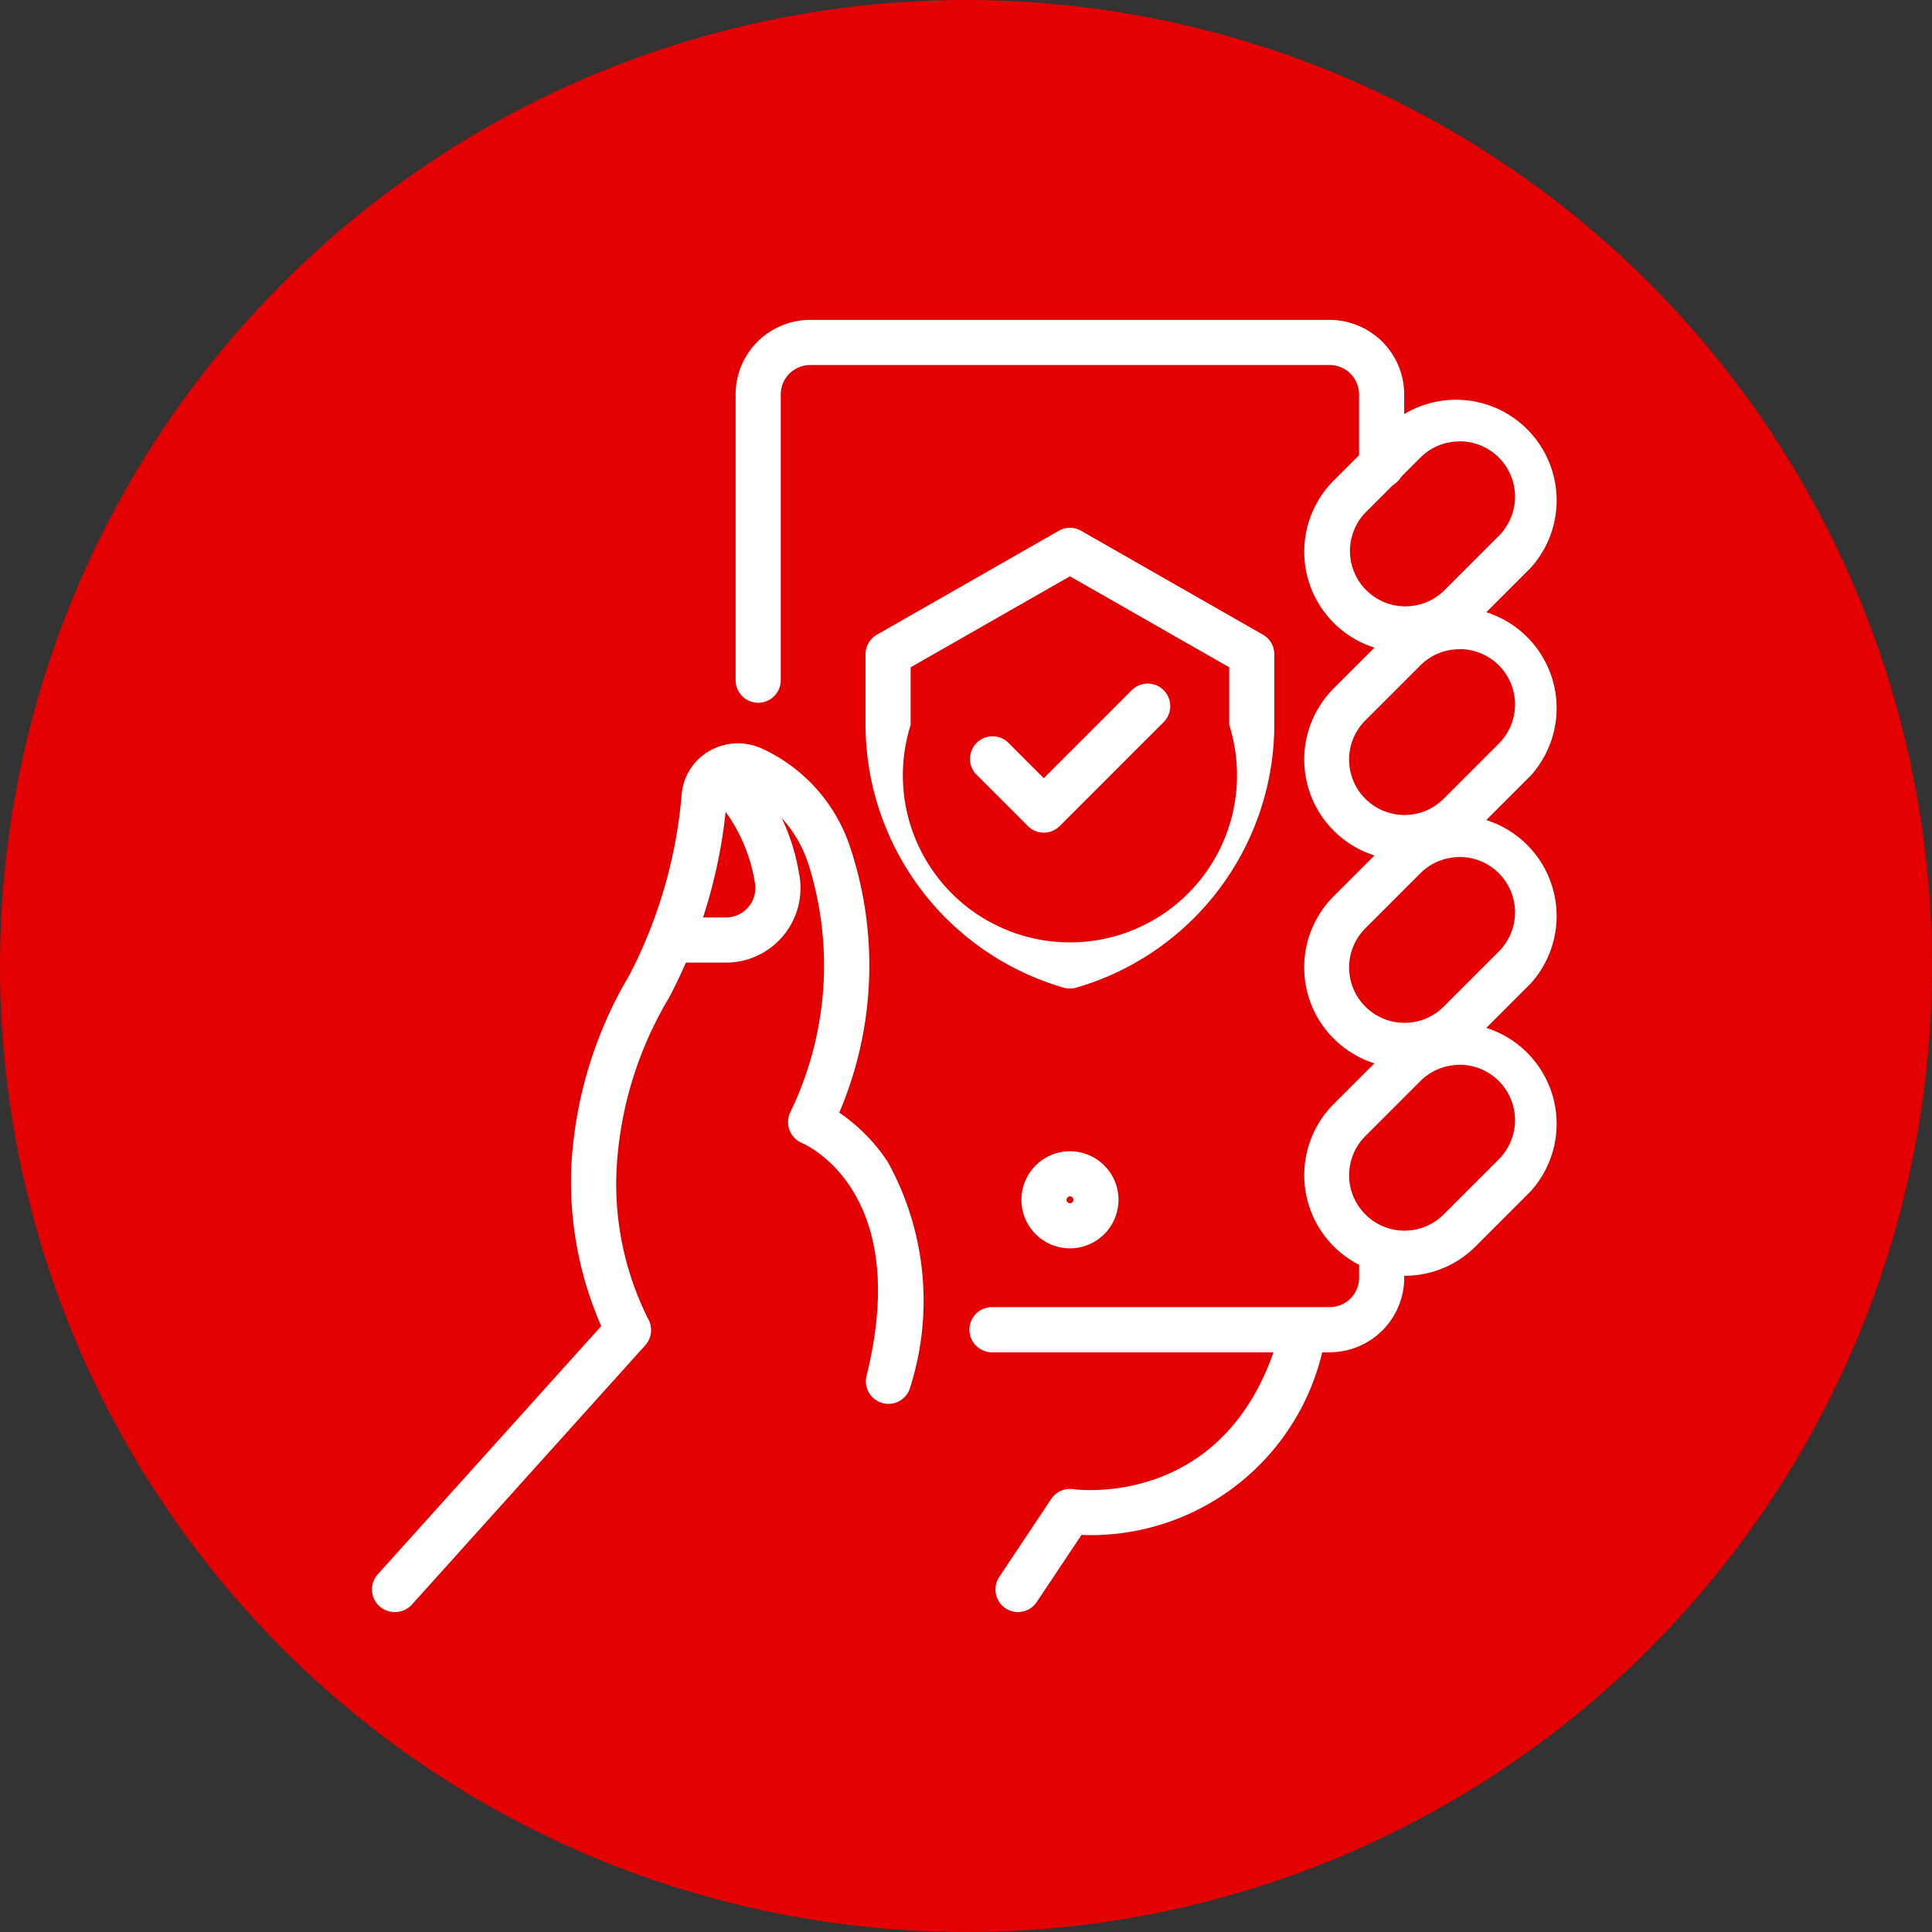 <svg xmlns="http://www.w3.org/2000/svg" width="48" height="48" viewBox="0 0 48 48"><rect x="0" y="0" width="48" height="48" fill="#333333" stroke="none"/><g transform="translate(-815 -3153)"><circle cx="24" cy="24" r="24" transform="translate(815 3153)" fill="#e40000"/><g transform="translate(-2645.355 -1073.006)"><g transform="translate(3469.596 4233.955)"><path d="M3470.156,4358.715a.561.561,0,0,1-.417-.936l5.552-6.168a8.938,8.938,0,0,1-.74-4.012,10.372,10.372,0,0,1,1.44-4.708,11.9,11.9,0,0,0,1.3-4.5,1.376,1.376,0,0,1,.66-1.053,1.438,1.438,0,0,1,1.278-.1,4.112,4.112,0,0,1,2.239,2.453,9.306,9.306,0,0,1-.263,6.617,4.435,4.435,0,0,1,1.2,1.216,7.119,7.119,0,0,1,.562,5.611.561.561,0,0,1-1.088-.272c1.147-4.587-1.492-5.752-1.6-5.8a.565.565,0,0,1-.293-.76,8.349,8.349,0,0,0,.443-6.2,3.086,3.086,0,0,0-1.612-1.819.308.308,0,0,0-.277.02.259.259,0,0,0-.127.2,12.775,12.775,0,0,1-1.437,4.949,9.271,9.271,0,0,0-1.3,4.2,7.474,7.474,0,0,0,.776,3.771.563.563,0,0,1-.065.662l-5.809,6.455A.559.559,0,0,1,3470.156,4358.715Z" transform="translate(-3469.595 -4326.614)" fill="#fff"/><g transform="translate(23.158 1.898)"><path d="M3699.335,4258.942a2.5,2.5,0,0,1-1.766-4.261l1.369-1.369a2.5,2.5,0,0,1,3.531,3.531l-1.369,1.369A2.49,2.49,0,0,1,3699.335,4258.942Zm1.369-5.24a1.372,1.372,0,0,0-.973.4l-1.369,1.37a1.376,1.376,0,0,0,1.946,1.945l1.369-1.369a1.375,1.375,0,0,0-.973-2.348Z" transform="translate(-3696.839 -4252.582)" fill="#fff"/><path d="M3699.334,4309.608a2.5,2.5,0,0,1-1.765-4.261l1.369-1.369a2.5,2.5,0,0,1,3.531,3.531l-1.369,1.369A2.488,2.488,0,0,1,3699.334,4309.608Zm1.369-5.24a1.373,1.373,0,0,0-.973.4l-1.369,1.369a1.376,1.376,0,0,0,1.946,1.946l1.369-1.369h0a1.375,1.375,0,0,0-.973-2.349Z" transform="translate(-3696.839 -4298.085)" fill="#fff"/><path d="M3699.335,4360.276a2.5,2.5,0,0,1-1.766-4.262l1.369-1.369a2.5,2.5,0,0,1,3.531,3.531l-1.369,1.369A2.479,2.479,0,0,1,3699.335,4360.276Zm1.369-5.241a1.371,1.371,0,0,0-.973.4l-1.369,1.369a1.376,1.376,0,0,0,1.946,1.946l1.369-1.369a1.375,1.375,0,0,0-.973-2.348Z" transform="translate(-3696.839 -4343.588)" fill="#fff"/><path d="M3699.335,4410.942a2.5,2.5,0,0,1-1.766-4.261l1.369-1.369a2.5,2.5,0,0,1,3.531,3.531l-1.369,1.369A2.488,2.488,0,0,1,3699.335,4410.942Zm1.369-5.24a1.371,1.371,0,0,0-.973.4l-1.369,1.369a1.376,1.376,0,0,0,1.946,1.946l1.369-1.369a1.376,1.376,0,0,0-.973-2.349Z" transform="translate(-3696.839 -4389.092)" fill="#fff"/></g><path d="M3540.957,4346.615h-1.134a.561.561,0,0,1,0-1.121h1.134a.732.732,0,0,0,.715-.889,4.086,4.086,0,0,0-.954-2.027.561.561,0,0,1,.793-.792,5.1,5.1,0,0,1,1.257,2.583,1.853,1.853,0,0,1-1.81,2.247Z" transform="translate(-3532.163 -4330.649)" fill="#fff"/><path d="M3622.156,4482.195a.561.561,0,0,1-.466-.872l1.291-1.937a.56.56,0,0,1,.545-.244c.162.021,4.038.493,5.186-4.1a.561.561,0,0,1,1.088.272,5.91,5.91,0,0,1-6.067,4.965l-1.11,1.664A.558.558,0,0,1,3622.156,4482.195Z" transform="translate(-3606.105 -4450.093)" fill="#fff"/><path d="M3558.823,4243.466a.561.561,0,0,1-.561-.561v-7.1a1.853,1.853,0,0,1,1.851-1.851h12.908a1.854,1.854,0,0,1,1.852,1.851v1.743a.561.561,0,1,1-1.121,0v-1.743a.731.731,0,0,0-.73-.73h-12.908a.731.731,0,0,0-.73.73v7.1A.561.561,0,0,1,3558.823,4243.466Z" transform="translate(-3549.227 -4233.955)" fill="#fff"/><path d="M3624.214,4458.679h-8.391a.561.561,0,0,1,0-1.122h8.391a.731.731,0,0,0,.73-.73v-.646a.561.561,0,0,1,1.121,0v.646A1.854,1.854,0,0,1,3624.214,4458.679Z" transform="translate(-3600.418 -4433.031)" fill="#fff"/><path d="M3629.136,4439.033a1.206,1.206,0,1,1,1.206-1.206A1.207,1.207,0,0,1,3629.136,4439.033Zm0-1.291a.085.085,0,1,0,.085.085A.085.085,0,0,0,3629.136,4437.742Z" transform="translate(-3611.794 -4415.967)" fill="#fff"/></g><g transform="translate(3481.859 4239.118)"><path d="M3617.115,4326.324a.56.56,0,0,1-.4-.164l-1.291-1.291a.561.561,0,0,1,.792-.793l.895.895,2.185-2.186a.56.56,0,0,1,.793.792l-2.582,2.582A.561.561,0,0,1,3617.115,4326.324Z" transform="translate(-3612.682 -4318.749)" fill="#fff"/><path d="M3595.009,4296.068a.548.548,0,0,1-.154-.021,6.818,6.818,0,0,1-4.925-6.528v-1.756a.559.559,0,0,1,.282-.486l4.518-2.582a.56.56,0,0,1,.556,0l4.518,2.582a.56.56,0,0,1,.282.486v1.756a6.818,6.818,0,0,1-4.924,6.528h0A.549.549,0,0,1,3595.009,4296.068Zm0-.562h0Zm-3.958-7.419v1.431a4.151,4.151,0,1,0,7.915,0v-1.431l-3.958-2.261Z" transform="translate(-3589.93 -4284.62)" fill="#fff"/></g></g></g></svg>
